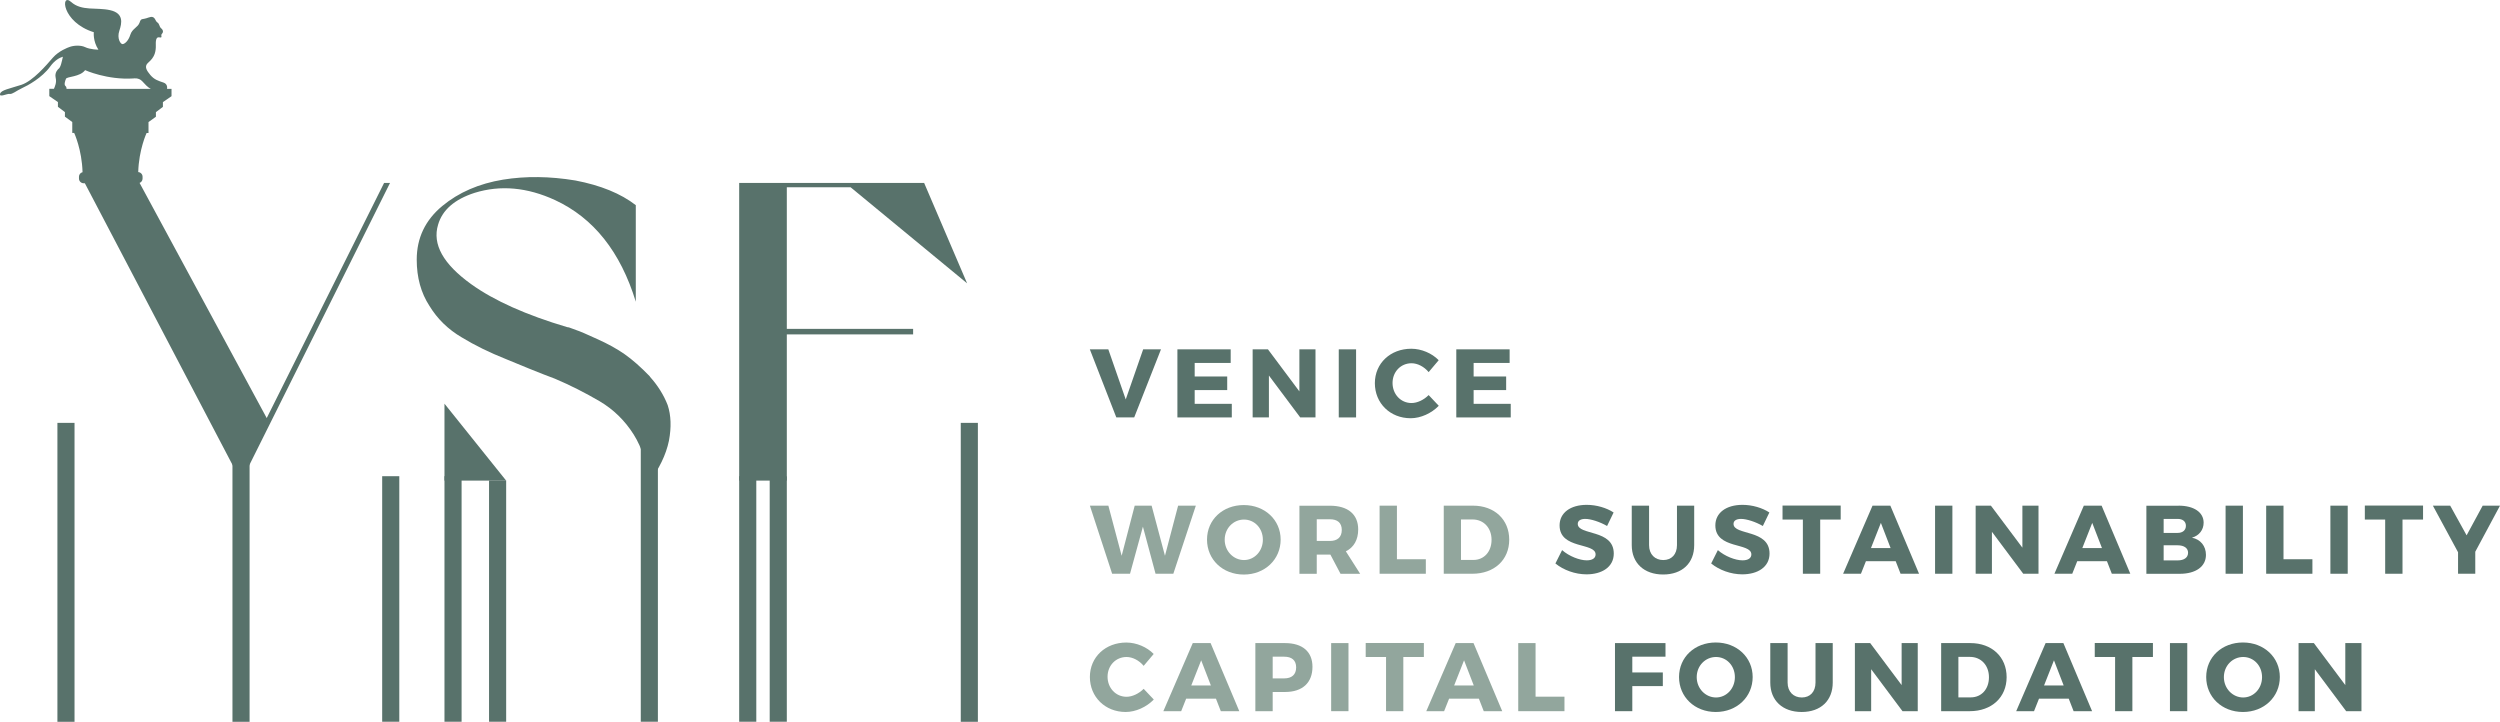 <?xml version="1.0" encoding="UTF-8"?>
<svg id="Livello_2" data-name="Livello 2" xmlns="http://www.w3.org/2000/svg" viewBox="0 0 496.43 143.33">
  <defs>
    <style>
      .cls-1 {
        fill: #58726b;
      }

      .cls-2 {
        fill: #92a69d;
      }
    </style>
  </defs>
  <g id="Livello_1-2" data-name="Livello 1">
    <path class="cls-1" d="M52.97,83.03l-25.25-46.7h-.02c.36-.13.61-.47.61-.87v-.37c0-.49-.38-.88-.86-.92.12-4.46,1.66-7.76,1.66-7.76h.38v-2.17l1.47-1.06v-.91l1.39-1.05v-.94l1.71-1.18v-1.45h-.89c.05-.29.08-.99-.72-1.26-1.02-.34-1.82-.58-2.59-1.49-.76-.91-1.07-1.51-.73-2.11.35-.6,1.91-1.18,1.81-3.85-.11-2.66,1.28-.81,1.11-1.85,0,0-.11-.16.14-.42.25-.26.25-.69-.18-1.04-.42-.35-.3-.89-.78-1.19-.48-.3-.38-1.47-1.73-.96-1.35.51-1.46.03-1.78,1-.33.97-1.46,1.19-1.84,2.42-.38,1.23-1.12,1.83-1.53,1.86-.41.03-1.17-1.13-.65-2.66.51-1.53.91-3.46-1.83-4.08-2.73-.62-5.65.25-7.76-1.64-2.12-1.9-1.88,4.02,4.52,6.02,0,0-.22,1.71.91,3.46,0,0-1.61,0-2.68-.52-.81-.39-2.24-.35-3.14.02,0,0,0,0,0,0-.06.02-.58.2-1.22.55-.65.35-1.42.87-2.02,1.56-1.24,1.43-3.91,4.59-6.23,5.37C1.89,17.61.17,17.88.01,18.65c-.16.77,1.36-.09,1.91,0,.55.09,1.28-.6,2.44-1.14,1.16-.53,3.99-2.06,5.61-4.3.89-1.24,1.85-1.75,2.52-1.95-.23,1-.43,2.14-.9,2.44,0,0-.79.66-.54,1.72.23.99-.13,1.69-.34,2.22h-.92v1.45l1.71,1.18v.94l1.39,1.05v.91l1.46,1.06v2.17h.38s1.54,3.31,1.66,7.79c-.4.1-.71.46-.71.89v.37c0,.52.42.94.94.94h.23l31.04,59.21,29.56-59.28h-1.18l-23.31,46.7ZM13.22,17.65c0-.16-.03-.42-.23-.58-.3-.25-.08-.96.11-1.42.19-.47,2.79-.35,3.8-1.72,0,0,4.37,1.98,9.59,1.65,0,0,1.05-.2,1.73.53.54.59,1.14,1.26,1.73,1.54H13.22Z"/>
    <polygon class="cls-1" points="88.26 95.44 100.51 95.44 88.26 80.16 88.26 95.44"/>
    <path class="cls-1" d="M129.05,74.75c-1.8-1.86-3.46-3.32-4.98-4.39-1.52-1.07-3.35-2.08-5.49-3.04-2.08-.96-3.46-1.55-4.14-1.77-.17-.06-.39-.14-.68-.25-.28-.11-.51-.2-.68-.25-.17-.06-.31-.08-.42-.08-8.16-2.42-14.52-5.26-19.08-8.53-5.57-4-7.77-7.94-6.59-11.82.85-2.93,3.27-5.04,7.26-6.33,5.12-1.58,10.44-1.1,15.96,1.44,7.66,3.55,13,10.27,16.04,20.18v-19.17c-2.98-2.31-6.98-3.94-11.99-4.9-5.07-.84-9.85-.9-14.36-.17-4.79.79-8.81,2.53-12.08,5.24-3.38,2.81-5.07,6.36-5.07,10.64,0,3.55.84,6.61,2.53,9.2,1.58,2.59,3.72,4.67,6.42,6.25,2.59,1.58,5.52,3.01,8.78,4.31.79.34,2.29.96,4.52,1.86,2.22.9,3.96,1.58,5.19,2.03,3.04,1.29,6,2.79,8.87,4.47,2.76,1.63,5.01,3.83,6.76,6.59,1.74,2.76,2.7,6.02,2.87,9.8,2.2-2.93,3.57-5.77,4.14-8.53.51-2.7.42-5.07-.25-7.09-.79-2.03-1.97-3.91-3.55-5.66"/>
    <polygon class="cls-1" points="156.24 37.18 168.9 37.18 192.04 56.26 183.51 36.33 146.78 36.33 146.78 95.44 156.24 95.44 156.24 66.4 181.32 66.4 181.32 65.3 156.24 65.3 156.24 37.18"/>
    <polygon class="cls-2" points="229.46 113.93 226.95 104.58 224.39 113.93 220.84 113.93 216.42 100.41 220.09 100.41 222.73 110.36 225.32 100.41 228.68 100.41 231.33 110.36 233.94 100.41 237.46 100.41 232.99 113.93 229.46 113.93"/>
    <path class="cls-2" d="M254.3,107.15c0,3.94-3.13,6.94-7.32,6.94s-7.3-2.98-7.3-6.94,3.13-6.86,7.3-6.86,7.32,2.94,7.32,6.86M243.19,107.17c0,2.28,1.76,4.04,3.83,4.04s3.75-1.76,3.75-4.04-1.66-4-3.75-4-3.83,1.72-3.83,4"/>
    <path class="cls-2" d="M264.18,110.13h-2.71v3.81h-3.44v-13.52h6.05c3.57,0,5.62,1.7,5.62,4.71,0,2.07-.87,3.56-2.45,4.35l2.84,4.46h-3.9l-2.01-3.81ZM264.08,107.42c1.49,0,2.36-.75,2.36-2.18s-.87-2.13-2.36-2.13h-2.61v4.31h2.61Z"/>
    <polygon class="cls-2" points="283.13 111.05 283.13 113.93 273.95 113.93 273.95 100.41 277.39 100.41 277.39 111.05 283.13 111.05"/>
    <path class="cls-2" d="M292.5,100.41c4.25,0,7.19,2.74,7.19,6.76s-2.98,6.76-7.32,6.76h-5.68v-13.52h5.82ZM290.12,111.19h2.45c2.11,0,3.61-1.62,3.61-4s-1.58-4.04-3.77-4.04h-2.3v8.04Z"/>
    <path class="cls-1" d="M320.42,101.76l-1.3,2.69c-1.43-.83-3.23-1.41-4.33-1.41-.89,0-1.49.33-1.49.99,0,2.34,7.15,1,7.15,5.89,0,2.7-2.39,4.13-5.41,4.13-2.26,0-4.58-.85-6.18-2.16l1.33-2.65c1.39,1.22,3.48,2.03,4.89,2.03,1.08,0,1.76-.41,1.76-1.18,0-2.4-7.15-.97-7.15-5.76,0-2.49,2.14-4.08,5.39-4.08,1.95,0,3.94.6,5.33,1.51"/>
    <path class="cls-1" d="M336.42,108.25c0,3.57-2.38,5.83-6.16,5.83s-6.24-2.26-6.24-5.83v-7.84h3.44v7.84c0,1.84,1.18,2.96,2.82,2.96s2.72-1.12,2.72-2.96v-7.84h3.42v7.84Z"/>
    <path class="cls-1" d="M351.35,101.76l-1.3,2.69c-1.43-.83-3.23-1.41-4.33-1.41-.89,0-1.49.33-1.49.99,0,2.34,7.15,1,7.15,5.89,0,2.7-2.39,4.13-5.41,4.13-2.26,0-4.58-.85-6.18-2.16l1.33-2.65c1.39,1.22,3.48,2.03,4.89,2.03,1.08,0,1.76-.41,1.76-1.18,0-2.4-7.15-.97-7.15-5.76,0-2.49,2.14-4.08,5.39-4.08,1.95,0,3.94.6,5.33,1.51"/>
    <polygon class="cls-1" points="361.44 103.17 361.44 113.93 358 113.93 358 103.17 353.96 103.17 353.96 100.39 365.51 100.39 365.51 103.17 361.44 103.17"/>
    <path class="cls-1" d="M370.52,111.44l-.99,2.49h-3.54l5.84-13.52h3.54l5.7,13.52h-3.67l-.97-2.49h-5.91ZM373.49,103.83l-1.97,5h3.9l-1.93-5Z"/>
    <rect class="cls-1" x="384.25" y="100.41" width="3.44" height="13.52"/>
    <polygon class="cls-1" points="401.76 113.93 395.54 105.6 395.54 113.93 392.31 113.93 392.31 100.41 395.34 100.41 401.59 108.75 401.59 100.41 404.79 100.41 404.79 113.93 401.76 113.93"/>
    <path class="cls-1" d="M412.48,111.44l-.99,2.49h-3.54l5.84-13.52h3.53l5.7,13.52h-3.67l-.97-2.49h-5.91ZM415.46,103.83l-1.97,5h3.9l-1.93-5Z"/>
    <path class="cls-1" d="M432.61,100.41c3.03,0,4.97,1.31,4.97,3.38,0,1.43-.89,2.57-2.32,2.98,1.7.33,2.78,1.66,2.78,3.42,0,2.3-2.01,3.75-5.2,3.75h-6.63v-13.52h6.4ZM429.64,105.82h2.78c1,0,1.64-.54,1.64-1.41s-.64-1.37-1.64-1.37h-2.78v2.78ZM429.64,111.28h2.78c1.28,0,2.07-.56,2.07-1.53,0-.91-.79-1.47-2.07-1.47h-2.78v2.99Z"/>
    <rect class="cls-1" x="441.94" y="100.41" width="3.44" height="13.52"/>
    <polygon class="cls-1" points="459.18 111.05 459.18 113.93 450 113.93 450 100.41 453.44 100.41 453.44 111.05 459.18 111.05"/>
    <rect class="cls-1" x="462.75" y="100.41" width="3.44" height="13.52"/>
    <polygon class="cls-1" points="477.07 103.17 477.07 113.93 473.63 113.93 473.63 103.17 469.59 103.17 469.59 100.39 481.15 100.39 481.15 103.17 477.07 103.17"/>
    <polygon class="cls-1" points="491.52 113.93 488.1 113.93 488.1 109.66 483.1 100.41 486.54 100.41 489.8 106.3 492.99 100.41 496.43 100.41 491.52 109.56 491.52 113.93"/>
    <path class="cls-2" d="M229.09,129.86l-1.99,2.36c-.89-1.08-2.2-1.76-3.4-1.76-2.14,0-3.77,1.7-3.77,3.92s1.62,3.98,3.77,3.98c1.14,0,2.45-.62,3.4-1.58l2.01,2.13c-1.45,1.49-3.59,2.47-5.58,2.47-4.08,0-7.11-2.99-7.11-6.95s3.11-6.84,7.23-6.84c2.01,0,4.1.89,5.45,2.28"/>
    <path class="cls-2" d="M235.54,138.73l-.99,2.49h-3.54l5.84-13.52h3.54l5.7,13.52h-3.67l-.97-2.49h-5.91ZM238.52,131.12l-1.97,5h3.9l-1.93-5Z"/>
    <path class="cls-2" d="M255.17,127.7c3.46,0,5.45,1.7,5.45,4.71,0,3.17-1.99,5-5.45,5h-2.45v3.81h-3.44v-13.52h5.89ZM252.72,134.71h2.28c1.51,0,2.38-.75,2.38-2.18s-.87-2.13-2.38-2.13h-2.28v4.31Z"/>
    <rect class="cls-2" x="264.33" y="127.7" width="3.44" height="13.52"/>
    <polygon class="cls-2" points="278.66 130.46 278.66 141.22 275.23 141.22 275.23 130.46 271.19 130.46 271.19 127.68 282.74 127.68 282.74 130.46 278.66 130.46"/>
    <path class="cls-2" d="M287.75,138.73l-.99,2.49h-3.54l5.84-13.52h3.54l5.7,13.52h-3.67l-.97-2.49h-5.91ZM290.72,131.12l-1.97,5h3.9l-1.93-5Z"/>
    <polygon class="cls-2" points="310.66 138.34 310.66 141.22 301.48 141.22 301.48 127.7 304.92 127.7 304.92 138.34 310.66 138.34"/>
    <polygon class="cls-1" points="324.13 130.4 324.13 133.53 330.19 133.53 330.19 136.24 324.13 136.24 324.13 141.22 320.69 141.22 320.69 127.7 330.72 127.7 330.72 130.4 324.13 130.4"/>
    <path class="cls-1" d="M348.03,134.44c0,3.94-3.13,6.94-7.32,6.94s-7.3-2.98-7.3-6.94,3.13-6.86,7.3-6.86,7.32,2.94,7.32,6.86M336.92,134.46c0,2.28,1.76,4.04,3.83,4.04s3.75-1.76,3.75-4.04-1.66-4-3.75-4-3.83,1.72-3.83,4"/>
    <path class="cls-1" d="M363.93,135.54c0,3.57-2.38,5.84-6.16,5.84s-6.24-2.26-6.24-5.84v-7.84h3.44v7.84c0,1.84,1.18,2.96,2.82,2.96s2.72-1.12,2.72-2.96v-7.84h3.42v7.84Z"/>
    <polygon class="cls-1" points="377.78 141.22 371.56 132.89 371.56 141.22 368.33 141.22 368.33 127.7 371.37 127.7 377.61 136.04 377.61 127.7 380.81 127.7 380.81 141.22 377.78 141.22"/>
    <path class="cls-1" d="M391.27,127.7c4.25,0,7.19,2.74,7.19,6.76s-2.98,6.76-7.32,6.76h-5.68v-13.52h5.82ZM388.89,138.48h2.45c2.11,0,3.61-1.62,3.61-4s-1.58-4.04-3.77-4.04h-2.3v8.04Z"/>
    <path class="cls-1" d="M404.89,138.73l-.99,2.49h-3.54l5.84-13.52h3.53l5.7,13.52h-3.67l-.97-2.49h-5.91ZM407.86,131.12l-1.97,5h3.9l-1.93-5Z"/>
    <polygon class="cls-1" points="423.43 130.46 423.43 141.22 420 141.22 420 130.46 415.96 130.46 415.96 127.68 427.51 127.68 427.51 130.46 423.43 130.46"/>
    <rect class="cls-1" x="430.89" y="127.7" width="3.44" height="13.52"/>
    <path class="cls-1" d="M452.71,134.44c0,3.94-3.13,6.94-7.32,6.94s-7.3-2.98-7.3-6.94,3.13-6.86,7.3-6.86,7.32,2.94,7.32,6.86M441.6,134.46c0,2.28,1.76,4.04,3.83,4.04s3.75-1.76,3.75-4.04-1.66-4-3.75-4-3.83,1.72-3.83,4"/>
    <polygon class="cls-1" points="465.88 141.22 459.66 132.89 459.66 141.22 456.43 141.22 456.43 127.7 459.47 127.7 465.71 136.04 465.71 127.7 468.92 127.7 468.92 141.22 465.88 141.22"/>
    <polygon class="cls-1" points="221.67 82.89 216.41 69.37 220.08 69.37 223.54 79.32 227 69.37 230.54 69.37 225.22 82.89 221.67 82.89"/>
    <polygon class="cls-1" points="237.23 72.07 237.23 74.76 243.69 74.76 243.69 77.46 237.23 77.46 237.23 80.19 244.6 80.19 244.6 82.89 233.8 82.89 233.8 69.37 244.38 69.37 244.38 72.07 237.23 72.07"/>
    <polygon class="cls-1" points="258.19 82.89 251.97 74.57 251.97 82.89 248.74 82.89 248.74 69.37 251.78 69.37 258.02 77.72 258.02 69.37 261.22 69.37 261.22 82.89 258.19 82.89"/>
    <rect class="cls-1" x="265.84" y="69.37" width="3.44" height="13.52"/>
    <path class="cls-1" d="M285.68,71.53l-1.99,2.36c-.89-1.08-2.2-1.76-3.4-1.76-2.14,0-3.77,1.7-3.77,3.92s1.62,3.98,3.77,3.98c1.14,0,2.45-.62,3.4-1.58l2.01,2.13c-1.45,1.49-3.59,2.47-5.58,2.47-4.08,0-7.11-2.99-7.11-6.96s3.11-6.84,7.23-6.84c2.01,0,4.1.89,5.45,2.28"/>
    <polygon class="cls-1" points="292.62 72.07 292.62 74.76 299.08 74.76 299.08 77.46 292.62 77.46 292.62 80.19 299.99 80.19 299.99 82.89 289.18 82.89 289.18 69.37 299.77 69.37 299.77 72.07 292.62 72.07"/>
    <rect class="cls-1" x="11.4" y="83.97" width="3.4" height="59.36"/>
    <rect class="cls-1" x="46.16" y="90.66" width="3.4" height="52.67"/>
    <rect class="cls-1" x="75.89" y="94.56" width="3.4" height="48.76"/>
    <rect class="cls-1" x="127.24" y="87.05" width="3.4" height="56.27"/>
    <rect class="cls-1" x="190.78" y="83.97" width="3.4" height="59.36"/>
    <rect class="cls-1" x="88.26" y="94.56" width="3.4" height="48.76"/>
    <rect class="cls-1" x="97.11" y="95.41" width="3.4" height="47.91"/>
    <rect class="cls-1" x="146.78" y="94.56" width="3.4" height="48.76"/>
    <rect class="cls-1" x="152.84" y="94.6" width="3.4" height="48.72"/>
  </g>
</svg>